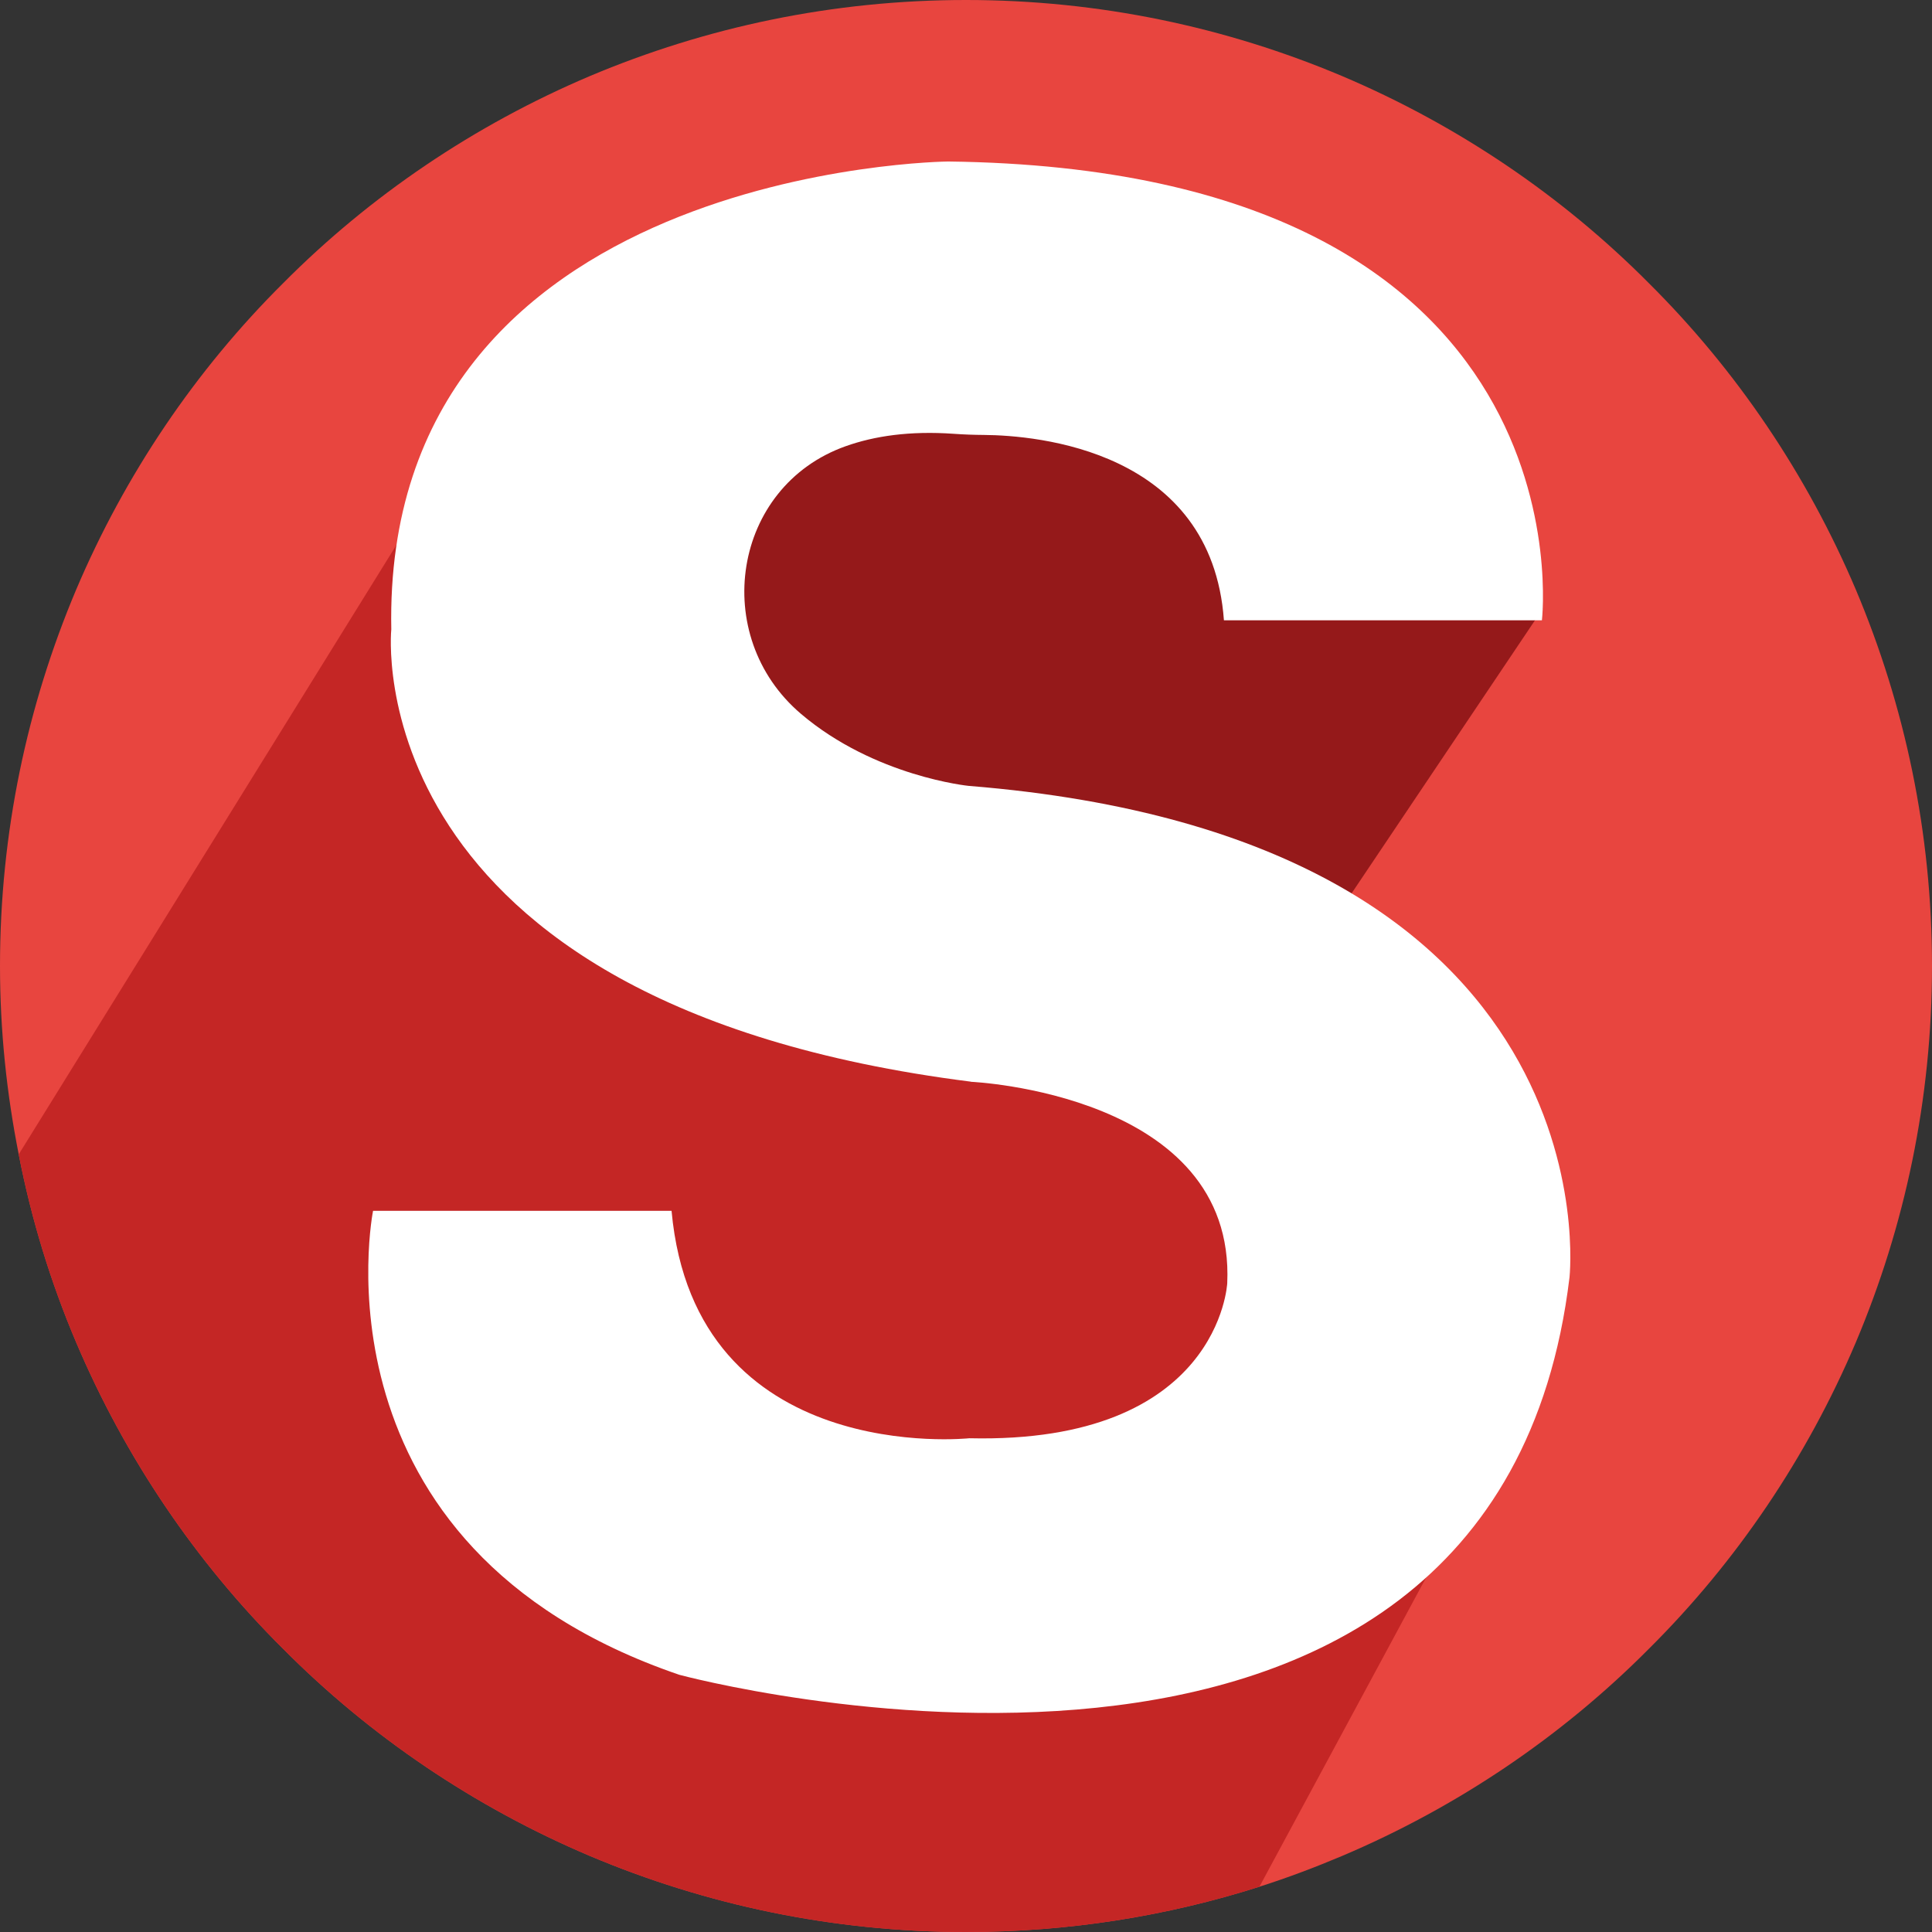 <?xml version="1.0" encoding="UTF-8"?>
<svg id="Layer_1" data-name="Layer 1" xmlns="http://www.w3.org/2000/svg" viewBox="0 0 32 32">
  <rect x="0" y="0" width="32" height="32" fill="#333333" stroke="none"/>
  <defs>
    <style>
      .cls-1 {
        fill: #c42625;
      }

      .cls-2 {
        fill: #fff;
      }

      .cls-3 {
        fill: #e8453f;
      }

      .cls-4 {
        fill: #95191a;
      }
    </style>
  </defs>
  <g id="Layer_11" data-name="Layer 11">
    <path class="cls-3" d="M32,16c0,2.21-.45,4.31-1.26,6.23-.81,1.91-1.98,3.64-3.43,5.08-1.44,1.45-3.17,2.62-5.08,3.43-.45.19-.9.36-1.37.51-1.54.49-3.17.75-4.86.75-2.21,0-4.31-.45-6.23-1.26-1.91-.81-3.64-1.98-5.08-3.43-1.45-1.44-2.62-3.17-3.43-5.08-.42-.99-.74-2.03-.95-3.11-.2-1.01-.31-2.05-.31-3.12,0-2.21.45-4.31,1.26-6.23.81-1.91,1.98-3.64,3.43-5.08,1.44-1.45,3.17-2.62,5.08-3.43,1.92-.81,4.02-1.26,6.23-1.26s4.31.45,6.23,1.26c1.91.81,3.64,1.98,5.08,3.43,1.45,1.44,2.62,3.17,3.43,5.08.81,1.92,1.26,4.02,1.26,6.23Z"/>
  </g>
  <g>
    <g>
      <path class="cls-1" d="M25.11,23.38l-1.49,2.75-2.76,5.12c-1.54.49-3.17.75-4.86.75-2.21,0-4.31-.45-6.23-1.26-1.91-.81-3.64-1.98-5.08-3.43-1.45-1.44-2.62-3.17-3.43-5.08-.42-.99-.74-2.03-.95-3.11l6.26-10.1.32-.52,3.6,1.99,6.55,3.62.01.01,3.37,1.86,4.69,7.4Z"/>
      <polygon class="cls-4" points="21.687 15.838 25.553 10.082 13.426 4.785 9.972 11.492 21.687 15.838"/>
    </g>
    <path class="cls-2" d="M16.083,17.918s4.384.194,4.244,3.335c0,0-.125,2.666-4.272,2.569,0,0-4.543.486-4.932-3.767h-4.944s-1.123,5.57,5.073,7.685c0,0,13.514,3.648,14.744-6.584,0,0,.806-7.275-9.949-8.139,0,0-1.557-.153-2.78-1.193-1.519-1.291-1.139-3.765.739-4.433.477-.17,1.065-.257,1.789-.206.167.012.335.018.502.019.866.007,3.77.244,3.975,3.07h5.267s.881-7.469-9.835-7.599c0,0-9.374.086-9.223,7.75,0,0-.636,6.196,9.601,7.491Z"/>
  </g>
</svg>